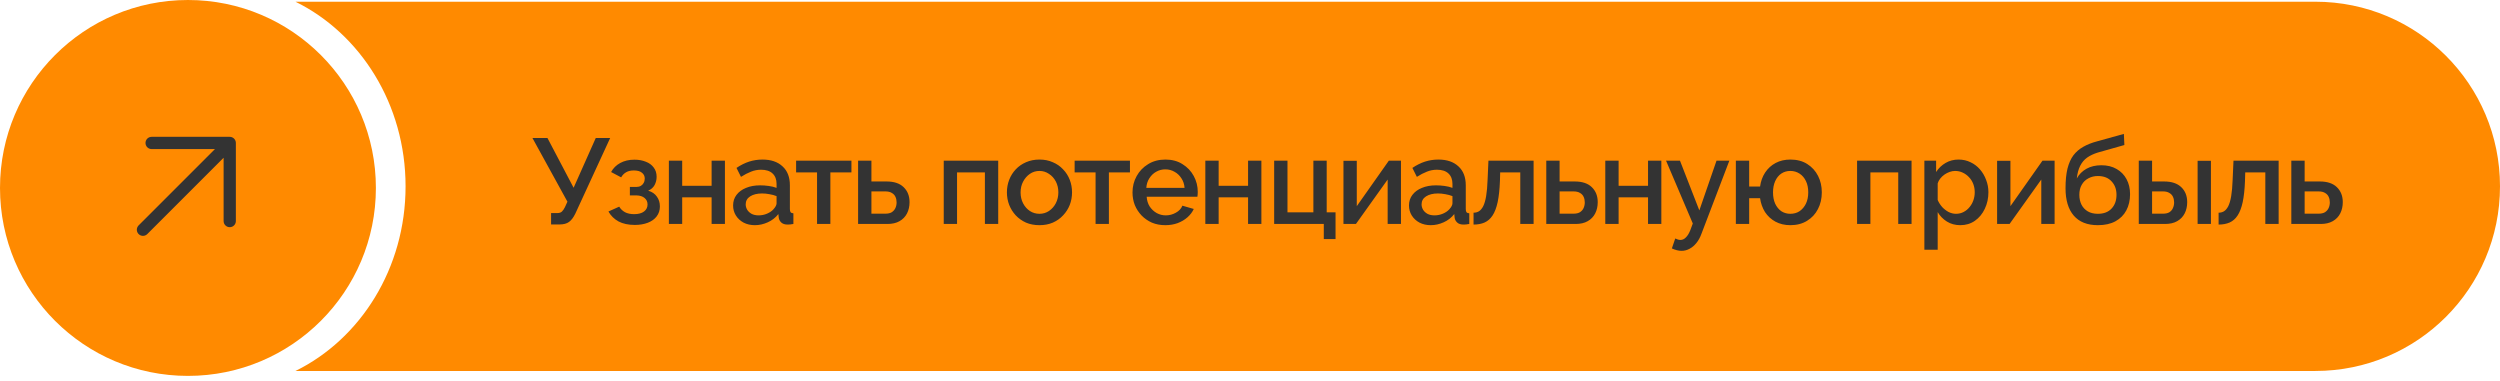 <?xml version="1.0" encoding="UTF-8"?> <svg xmlns="http://www.w3.org/2000/svg" width="413" height="63" viewBox="0 0 413 63" fill="none"> <path fill-rule="evenodd" clip-rule="evenodd" d="M48.812 61.284C59.542 56.008 67 44.336 67 30.784C67 17.232 59.542 5.559 48.812 0.284H382.5C399.345 0.284 413 13.939 413 30.784C413 47.628 399.345 61.284 382.5 61.284H48.812Z" fill="#FF8A00"></path> <circle cx="31.049" cy="31.049" r="31.049" fill="#FF8A00"></circle> <path d="M91.04 37.079V35.199H92.06C92.393 35.199 92.647 35.119 92.82 34.959C92.993 34.799 93.16 34.559 93.32 34.239L93.74 33.319L87.96 22.799H90.44L94.76 31.019L98.42 22.799H100.8L95.04 35.299C94.72 35.952 94.367 36.412 93.98 36.679C93.607 36.945 93.093 37.079 92.44 37.079H91.04ZM104.874 37.159C103.807 37.159 102.907 36.965 102.174 36.579C101.454 36.179 100.901 35.632 100.514 34.939L102.294 34.139C102.521 34.525 102.841 34.832 103.254 35.059C103.667 35.272 104.167 35.379 104.754 35.379C105.461 35.379 106.007 35.232 106.394 34.939C106.781 34.645 106.974 34.259 106.974 33.779C106.974 33.339 106.814 32.985 106.494 32.719C106.174 32.439 105.721 32.292 105.134 32.279H104.054V30.879H105.174C105.441 30.879 105.674 30.819 105.874 30.699C106.074 30.579 106.227 30.419 106.334 30.219C106.454 30.005 106.514 29.765 106.514 29.499C106.514 29.099 106.361 28.779 106.054 28.539C105.761 28.285 105.314 28.159 104.714 28.159C104.194 28.159 103.767 28.259 103.434 28.459C103.101 28.645 102.827 28.925 102.614 29.299L100.954 28.419C101.301 27.779 101.807 27.279 102.474 26.919C103.141 26.559 103.921 26.379 104.814 26.379C105.521 26.379 106.147 26.492 106.694 26.719C107.254 26.932 107.687 27.252 107.994 27.679C108.314 28.092 108.474 28.605 108.474 29.219C108.474 29.699 108.361 30.152 108.134 30.579C107.907 30.992 107.554 31.299 107.074 31.499C107.714 31.685 108.194 32.012 108.514 32.479C108.847 32.932 109.014 33.472 109.014 34.099C109.014 34.739 108.834 35.292 108.474 35.759C108.127 36.212 107.641 36.559 107.014 36.799C106.387 37.039 105.674 37.159 104.874 37.159ZM110.498 36.999V26.539H112.698V30.699H117.558V26.539H119.758V36.999H117.558V32.599H112.698V36.999H110.498ZM121.109 33.939C121.109 33.272 121.295 32.692 121.669 32.199C122.055 31.692 122.582 31.305 123.249 31.039C123.915 30.759 124.689 30.619 125.569 30.619C126.035 30.619 126.509 30.652 126.989 30.719C127.482 30.785 127.915 30.892 128.289 31.039V30.379C128.289 29.645 128.069 29.072 127.629 28.659C127.189 28.245 126.555 28.039 125.729 28.039C125.142 28.039 124.589 28.145 124.069 28.359C123.549 28.559 122.995 28.845 122.409 29.219L121.669 27.739C122.362 27.272 123.055 26.925 123.749 26.699C124.455 26.472 125.195 26.359 125.969 26.359C127.369 26.359 128.469 26.732 129.269 27.479C130.082 28.212 130.489 29.259 130.489 30.619V34.519C130.489 34.772 130.529 34.952 130.609 35.059C130.702 35.165 130.855 35.225 131.069 35.239V36.999C130.869 37.039 130.689 37.065 130.529 37.079C130.369 37.092 130.235 37.099 130.129 37.099C129.662 37.099 129.309 36.985 129.069 36.759C128.829 36.532 128.689 36.265 128.649 35.959L128.589 35.359C128.135 35.945 127.555 36.399 126.849 36.719C126.142 37.039 125.429 37.199 124.709 37.199C124.015 37.199 123.395 37.059 122.849 36.779C122.302 36.485 121.875 36.092 121.569 35.599C121.262 35.105 121.109 34.552 121.109 33.939ZM127.769 34.579C127.929 34.405 128.055 34.232 128.149 34.059C128.242 33.885 128.289 33.732 128.289 33.599V32.399C127.915 32.252 127.522 32.145 127.109 32.079C126.695 31.999 126.289 31.959 125.889 31.959C125.089 31.959 124.435 32.119 123.929 32.439C123.435 32.759 123.189 33.199 123.189 33.759C123.189 34.065 123.269 34.359 123.429 34.639C123.602 34.919 123.842 35.145 124.149 35.319C124.469 35.492 124.862 35.579 125.329 35.579C125.809 35.579 126.269 35.485 126.709 35.299C127.149 35.112 127.502 34.872 127.769 34.579ZM134.977 36.999V28.479H131.517V26.539H140.657V28.479H137.177V36.999H134.977ZM141.758 36.999V26.539H143.958V29.979H146.458C147.698 29.979 148.638 30.292 149.278 30.919C149.931 31.545 150.258 32.372 150.258 33.399C150.258 34.092 150.118 34.712 149.838 35.259C149.558 35.805 149.144 36.232 148.598 36.539C148.064 36.845 147.398 36.999 146.598 36.999H141.758ZM143.958 35.299H146.258C146.698 35.299 147.051 35.219 147.318 35.059C147.584 34.885 147.784 34.659 147.918 34.379C148.051 34.085 148.118 33.772 148.118 33.439C148.118 33.105 148.058 32.805 147.938 32.539C147.818 32.259 147.618 32.039 147.338 31.879C147.071 31.705 146.704 31.619 146.238 31.619H143.958V35.299ZM155.905 36.999V26.539H164.905V36.999H162.705V28.479H158.105V36.999H155.905ZM171.721 37.199C170.895 37.199 170.155 37.059 169.501 36.779C168.848 36.485 168.281 36.085 167.801 35.579C167.335 35.072 166.975 34.499 166.721 33.859C166.468 33.205 166.341 32.512 166.341 31.779C166.341 31.045 166.468 30.352 166.721 29.699C166.975 29.045 167.335 28.472 167.801 27.979C168.281 27.472 168.848 27.079 169.501 26.799C170.168 26.505 170.908 26.359 171.721 26.359C172.535 26.359 173.268 26.505 173.921 26.799C174.588 27.079 175.155 27.472 175.621 27.979C176.101 28.472 176.468 29.045 176.721 29.699C176.975 30.352 177.101 31.045 177.101 31.779C177.101 32.512 176.975 33.205 176.721 33.859C176.468 34.499 176.101 35.072 175.621 35.579C175.155 36.085 174.588 36.485 173.921 36.779C173.268 37.059 172.535 37.199 171.721 37.199ZM168.601 31.799C168.601 32.465 168.741 33.065 169.021 33.599C169.301 34.132 169.675 34.552 170.141 34.859C170.608 35.165 171.135 35.319 171.721 35.319C172.295 35.319 172.815 35.165 173.281 34.859C173.761 34.539 174.141 34.112 174.421 33.579C174.701 33.032 174.841 32.432 174.841 31.779C174.841 31.112 174.701 30.512 174.421 29.979C174.141 29.445 173.761 29.025 173.281 28.719C172.815 28.399 172.295 28.239 171.721 28.239C171.135 28.239 170.608 28.399 170.141 28.719C169.675 29.039 169.301 29.465 169.021 29.999C168.741 30.519 168.601 31.119 168.601 31.799ZM180.989 36.999V28.479H177.529V26.539H186.669V28.479H183.189V36.999H180.989ZM192.51 37.199C191.696 37.199 190.956 37.059 190.29 36.779C189.636 36.485 189.07 36.092 188.59 35.599C188.11 35.092 187.736 34.519 187.47 33.879C187.216 33.225 187.09 32.532 187.09 31.799C187.09 30.812 187.316 29.912 187.77 29.099C188.223 28.272 188.856 27.612 189.67 27.119C190.483 26.612 191.436 26.359 192.53 26.359C193.623 26.359 194.563 26.612 195.35 27.119C196.15 27.612 196.77 28.265 197.21 29.079C197.65 29.892 197.87 30.765 197.87 31.699C197.87 31.859 197.863 32.012 197.85 32.159C197.836 32.292 197.823 32.405 197.81 32.499H189.43C189.47 33.112 189.636 33.652 189.93 34.119C190.236 34.572 190.623 34.932 191.09 35.199C191.556 35.452 192.056 35.579 192.59 35.579C193.176 35.579 193.73 35.432 194.25 35.139C194.783 34.845 195.143 34.459 195.33 33.979L197.21 34.519C196.983 35.025 196.636 35.485 196.17 35.899C195.716 36.299 195.176 36.619 194.55 36.859C193.923 37.085 193.243 37.199 192.51 37.199ZM189.37 31.039H195.69C195.65 30.439 195.476 29.912 195.17 29.459C194.876 28.992 194.496 28.632 194.03 28.379C193.576 28.112 193.07 27.979 192.51 27.979C191.963 27.979 191.456 28.112 190.99 28.379C190.536 28.632 190.163 28.992 189.87 29.459C189.576 29.912 189.41 30.439 189.37 31.039ZM199.121 36.999V26.539H201.321V30.699H206.181V26.539H208.381V36.999H206.181V32.599H201.321V36.999H199.121ZM218.691 39.499V36.999H210.491V26.539H212.691V35.079H216.971V26.539H219.171V35.079H220.631V39.499H218.691ZM221.94 36.999V26.559H224.14V34.059L229.44 26.539H231.44V36.999H229.24V29.659L224 36.999H221.94ZM232.765 33.939C232.765 33.272 232.951 32.692 233.325 32.199C233.711 31.692 234.238 31.305 234.905 31.039C235.571 30.759 236.345 30.619 237.225 30.619C237.691 30.619 238.165 30.652 238.645 30.719C239.138 30.785 239.571 30.892 239.945 31.039V30.379C239.945 29.645 239.725 29.072 239.285 28.659C238.845 28.245 238.211 28.039 237.385 28.039C236.798 28.039 236.245 28.145 235.725 28.359C235.205 28.559 234.651 28.845 234.065 29.219L233.325 27.739C234.018 27.272 234.711 26.925 235.405 26.699C236.111 26.472 236.851 26.359 237.625 26.359C239.025 26.359 240.125 26.732 240.925 27.479C241.738 28.212 242.145 29.259 242.145 30.619V34.519C242.145 34.772 242.185 34.952 242.265 35.059C242.358 35.165 242.511 35.225 242.725 35.239V36.999C242.525 37.039 242.345 37.065 242.185 37.079C242.025 37.092 241.891 37.099 241.785 37.099C241.318 37.099 240.965 36.985 240.725 36.759C240.485 36.532 240.345 36.265 240.305 35.959L240.245 35.359C239.791 35.945 239.211 36.399 238.505 36.719C237.798 37.039 237.085 37.199 236.365 37.199C235.671 37.199 235.051 37.059 234.505 36.779C233.958 36.485 233.531 36.092 233.225 35.599C232.918 35.105 232.765 34.552 232.765 33.939ZM239.425 34.579C239.585 34.405 239.711 34.232 239.805 34.059C239.898 33.885 239.945 33.732 239.945 33.599V32.399C239.571 32.252 239.178 32.145 238.765 32.079C238.351 31.999 237.945 31.959 237.545 31.959C236.745 31.959 236.091 32.119 235.585 32.439C235.091 32.759 234.845 33.199 234.845 33.759C234.845 34.065 234.925 34.359 235.085 34.639C235.258 34.919 235.498 35.145 235.805 35.319C236.125 35.492 236.518 35.579 236.985 35.579C237.465 35.579 237.925 35.485 238.365 35.299C238.805 35.112 239.158 34.872 239.425 34.579ZM243.43 37.099V35.139C243.763 35.139 244.063 35.059 244.33 34.899C244.597 34.725 244.83 34.445 245.03 34.059C245.23 33.659 245.39 33.105 245.51 32.399C245.63 31.692 245.71 30.792 245.75 29.699L245.89 26.539H253.35V36.999H251.15V28.479H247.83L247.79 29.899C247.737 31.299 247.61 32.465 247.41 33.399C247.21 34.319 246.93 35.052 246.57 35.599C246.223 36.132 245.783 36.519 245.25 36.759C244.73 36.985 244.123 37.099 243.43 37.099ZM255.445 36.999V26.539H257.645V29.979H260.145C261.385 29.979 262.325 30.292 262.965 30.919C263.619 31.545 263.945 32.372 263.945 33.399C263.945 34.092 263.805 34.712 263.525 35.259C263.245 35.805 262.832 36.232 262.285 36.539C261.752 36.845 261.085 36.999 260.285 36.999H255.445ZM257.645 35.299H259.945C260.385 35.299 260.739 35.219 261.005 35.059C261.272 34.885 261.472 34.659 261.605 34.379C261.739 34.085 261.805 33.772 261.805 33.439C261.805 33.105 261.745 32.805 261.625 32.539C261.505 32.259 261.305 32.039 261.025 31.879C260.759 31.705 260.392 31.619 259.925 31.619H257.645V35.299ZM265.194 36.999V26.539H267.394V30.699H272.254V26.539H274.454V36.999H272.254V32.599H267.394V36.999H265.194ZM277.79 41.439C277.55 41.439 277.296 41.405 277.03 41.339C276.763 41.272 276.483 41.172 276.19 41.039L276.75 39.399C276.91 39.479 277.063 39.539 277.21 39.579C277.356 39.619 277.49 39.639 277.61 39.639C277.943 39.639 278.243 39.499 278.51 39.219C278.79 38.952 279.036 38.545 279.25 37.999L279.65 36.919L275.23 26.539H277.53L280.73 34.759L283.57 26.539H285.69L281.09 38.599C280.863 39.225 280.576 39.745 280.23 40.159C279.896 40.572 279.523 40.885 279.11 41.099C278.696 41.325 278.256 41.439 277.79 41.439ZM295.763 37.199C294.843 37.199 294.023 37.005 293.303 36.619C292.597 36.232 292.023 35.705 291.583 35.039C291.157 34.359 290.883 33.592 290.763 32.739H288.963V36.999H286.763V26.539H288.963V30.819H290.763C290.883 29.939 291.163 29.165 291.603 28.499C292.057 27.819 292.637 27.292 293.343 26.919C294.05 26.545 294.857 26.359 295.763 26.359C296.857 26.359 297.79 26.605 298.563 27.099C299.337 27.592 299.93 28.245 300.343 29.059C300.757 29.872 300.963 30.779 300.963 31.779C300.963 32.805 300.75 33.725 300.323 34.539C299.91 35.352 299.31 35.999 298.523 36.479C297.75 36.959 296.83 37.199 295.763 37.199ZM295.763 35.319C296.35 35.319 296.863 35.172 297.303 34.879C297.743 34.572 298.09 34.159 298.343 33.639C298.597 33.105 298.723 32.485 298.723 31.779C298.723 31.059 298.597 30.439 298.343 29.919C298.09 29.385 297.737 28.972 297.283 28.679C296.83 28.385 296.323 28.239 295.763 28.239C295.203 28.239 294.703 28.385 294.263 28.679C293.837 28.972 293.503 29.385 293.263 29.919C293.023 30.452 292.903 31.072 292.903 31.779C292.903 32.499 293.023 33.125 293.263 33.659C293.517 34.192 293.857 34.605 294.283 34.899C294.723 35.179 295.217 35.319 295.763 35.319ZM306.789 36.999V26.539H315.789V36.999H313.589V28.479H308.989V36.999H306.789ZM323.846 37.199C323.006 37.199 322.266 36.999 321.626 36.599C320.986 36.199 320.479 35.679 320.106 35.039V41.259H317.906V26.539H319.846V28.419C320.246 27.792 320.766 27.292 321.406 26.919C322.046 26.545 322.759 26.359 323.546 26.359C324.266 26.359 324.926 26.505 325.526 26.799C326.126 27.079 326.646 27.472 327.086 27.979C327.526 28.485 327.866 29.065 328.106 29.719C328.359 30.359 328.486 31.039 328.486 31.759C328.486 32.759 328.286 33.672 327.886 34.499C327.499 35.325 326.952 35.985 326.246 36.479C325.552 36.959 324.752 37.199 323.846 37.199ZM323.126 35.319C323.592 35.319 324.012 35.219 324.386 35.019C324.772 34.819 325.099 34.552 325.366 34.219C325.646 33.885 325.859 33.505 326.006 33.079C326.152 32.652 326.226 32.212 326.226 31.759C326.226 31.279 326.146 30.825 325.986 30.399C325.826 29.972 325.592 29.599 325.286 29.279C324.992 28.959 324.646 28.705 324.246 28.519C323.859 28.332 323.432 28.239 322.966 28.239C322.686 28.239 322.392 28.292 322.086 28.399C321.779 28.505 321.492 28.652 321.226 28.839C320.959 29.025 320.726 29.245 320.526 29.499C320.326 29.752 320.186 30.019 320.106 30.299V33.039C320.292 33.465 320.539 33.852 320.846 34.199C321.152 34.532 321.506 34.805 321.906 35.019C322.306 35.219 322.712 35.319 323.126 35.319ZM329.921 36.999V26.559H332.121V34.059L337.421 26.539H339.421V36.999H337.221V29.659L331.981 36.999H329.921ZM346.566 37.199C344.819 37.199 343.493 36.672 342.586 35.619C341.679 34.565 341.226 33.059 341.226 31.099C341.226 29.819 341.333 28.739 341.546 27.859C341.773 26.965 342.099 26.232 342.526 25.659C342.966 25.085 343.506 24.619 344.146 24.259C344.799 23.885 345.553 23.585 346.406 23.359L350.866 22.119L350.946 23.959L346.566 25.199C345.873 25.412 345.279 25.692 344.786 26.039C344.306 26.385 343.926 26.839 343.646 27.399C343.366 27.945 343.179 28.639 343.086 29.479C343.459 28.799 343.993 28.265 344.686 27.879C345.379 27.492 346.199 27.299 347.146 27.299C348.119 27.299 348.959 27.505 349.666 27.919C350.373 28.319 350.919 28.879 351.306 29.599C351.693 30.319 351.886 31.145 351.886 32.079C351.886 33.092 351.679 33.985 351.266 34.759C350.866 35.519 350.266 36.119 349.466 36.559C348.679 36.985 347.713 37.199 346.566 37.199ZM346.566 35.319C347.539 35.319 348.293 35.032 348.826 34.459C349.373 33.885 349.646 33.125 349.646 32.179C349.646 31.272 349.373 30.532 348.826 29.959C348.293 29.372 347.539 29.079 346.566 29.079C345.993 29.079 345.473 29.205 345.006 29.459C344.539 29.699 344.173 30.052 343.906 30.519C343.639 30.972 343.506 31.525 343.506 32.179C343.506 32.792 343.626 33.339 343.866 33.819C344.106 34.285 344.453 34.652 344.906 34.919C345.359 35.185 345.913 35.319 346.566 35.319ZM353.325 36.999V26.539H355.525V29.979H357.505C358.745 29.979 359.692 30.292 360.345 30.919C360.999 31.545 361.325 32.372 361.325 33.399C361.325 34.092 361.185 34.712 360.905 35.259C360.625 35.805 360.212 36.232 359.665 36.539C359.132 36.845 358.465 36.999 357.665 36.999H353.325ZM355.525 35.299H357.325C357.765 35.299 358.119 35.219 358.385 35.059C358.652 34.885 358.845 34.659 358.965 34.379C359.099 34.085 359.165 33.772 359.165 33.439C359.165 33.105 359.105 32.805 358.985 32.539C358.865 32.259 358.665 32.039 358.385 31.879C358.119 31.705 357.759 31.619 357.305 31.619H355.525V35.299ZM363.045 36.999V26.559H365.245V36.999H363.045ZM366.512 37.099V35.139C366.845 35.139 367.145 35.059 367.412 34.899C367.679 34.725 367.912 34.445 368.112 34.059C368.312 33.659 368.472 33.105 368.592 32.399C368.712 31.692 368.792 30.792 368.832 29.699L368.972 26.539H376.432V36.999H374.232V28.479H370.912L370.872 29.899C370.819 31.299 370.692 32.465 370.492 33.399C370.292 34.319 370.012 35.052 369.652 35.599C369.305 36.132 368.865 36.519 368.332 36.759C367.812 36.985 367.205 37.099 366.512 37.099ZM378.527 36.999V26.539H380.727V29.979H383.227C384.467 29.979 385.407 30.292 386.047 30.919C386.7 31.545 387.027 32.372 387.027 33.399C387.027 34.092 386.887 34.712 386.607 35.259C386.327 35.805 385.914 36.232 385.367 36.539C384.834 36.845 384.167 36.999 383.367 36.999H378.527ZM380.727 35.299H383.027C383.467 35.299 383.82 35.219 384.087 35.059C384.354 34.885 384.554 34.659 384.687 34.379C384.82 34.085 384.887 33.772 384.887 33.439C384.887 33.105 384.827 32.805 384.707 32.539C384.587 32.259 384.387 32.039 384.107 31.879C383.84 31.705 383.474 31.619 383.007 31.619H380.727V35.299Z" fill="#333333"></path> <path d="M23.616 37.952L37.952 23.616M37.952 23.616H25.049M37.952 23.616V36.518" stroke="#333333" stroke-width="2.024" stroke-linecap="round" stroke-linejoin="round"></path> </svg> 